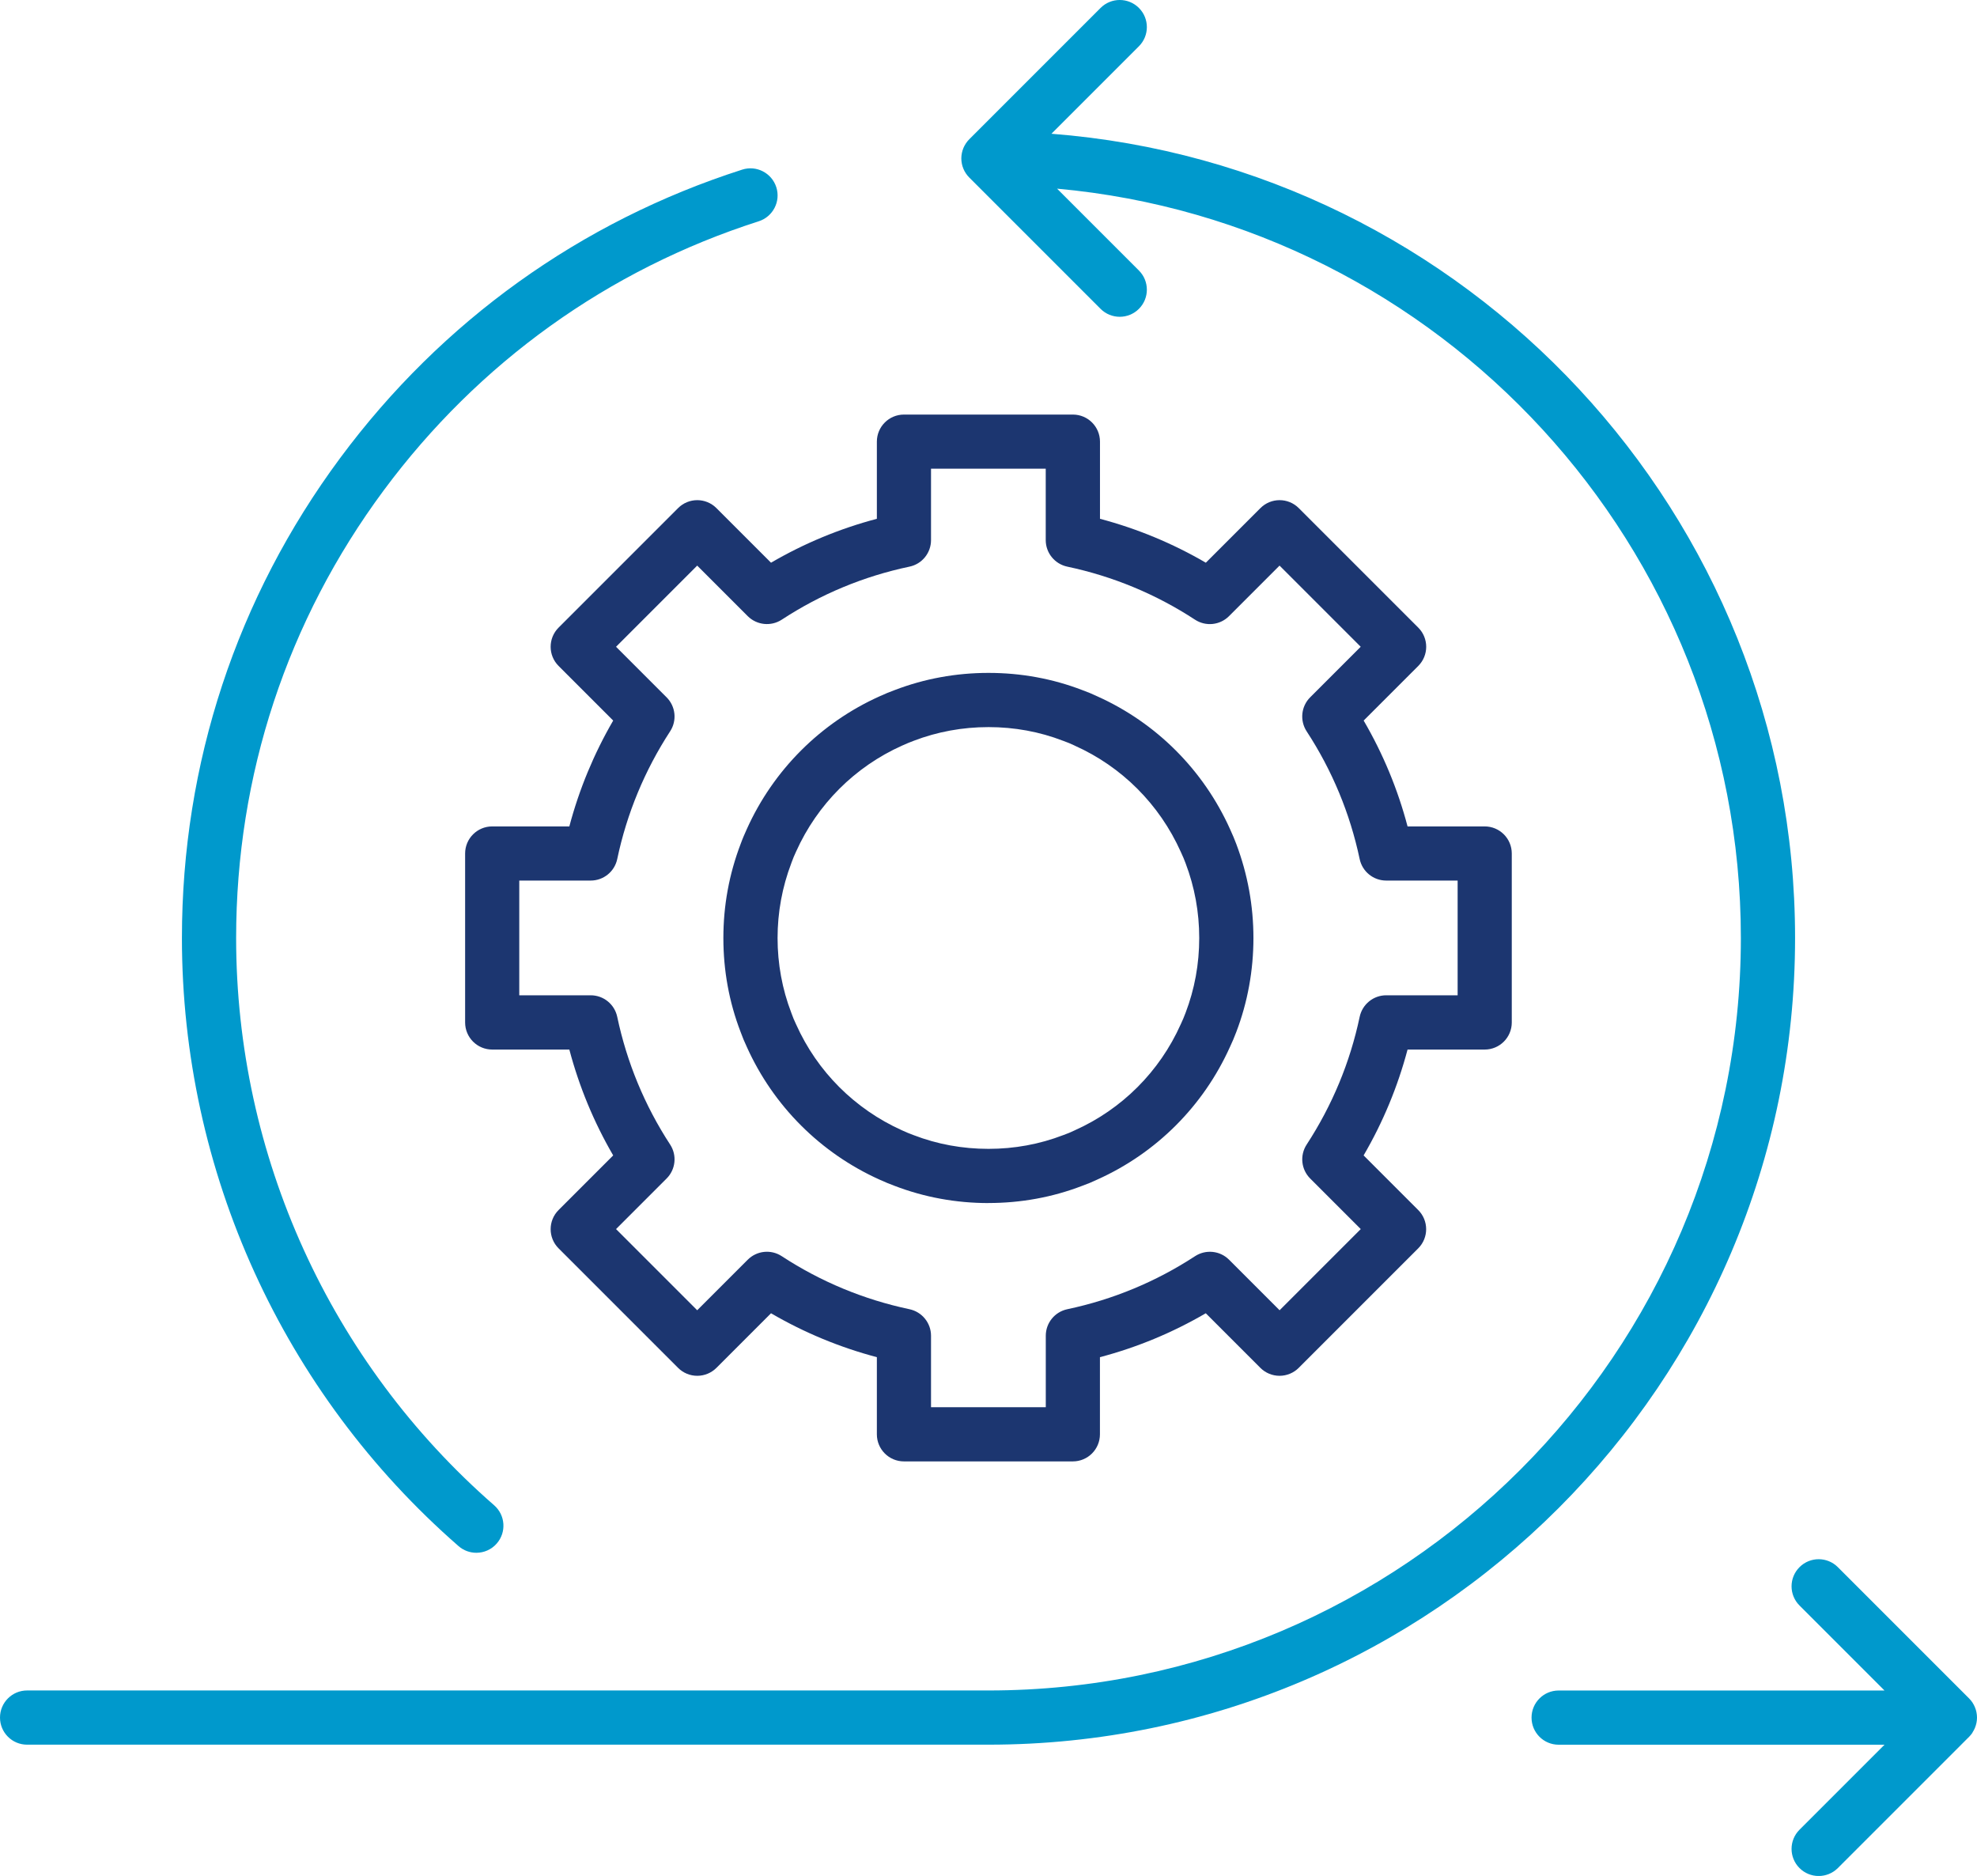<?xml version="1.0" encoding="UTF-8"?> <svg xmlns="http://www.w3.org/2000/svg" id="Layer_2" data-name="Layer 2" viewBox="0 0 401.21 380.66"><defs><style> .cls-1 { fill: #1c3670; } .cls-2 { fill: #09c; } </style></defs><g id="Layer_1-2" data-name="Layer 1"><g><path class="cls-1" d="M217.73,296.54h-34.28c-3.04,0-5.5-2.46-5.5-5.5v-15.65c-7.55-2-14.74-4.98-21.48-8.91l-11.08,11.08c-1.03,1.03-2.43,1.61-3.89,1.61h0c-1.46,0-2.86-.58-3.89-1.61l-24.25-24.25c-2.15-2.15-2.15-5.63,0-7.78l11.08-11.08c-3.92-6.74-6.9-13.93-8.9-21.48h-15.65c-3.04,0-5.5-2.46-5.5-5.5v-34.28c0-3.04,2.46-5.5,5.5-5.5h15.65c2-7.54,4.98-14.73,8.9-21.48l-11.08-11.08c-2.15-2.15-2.15-5.63,0-7.78l24.25-24.25c2.15-2.15,5.63-2.15,7.78,0l11.08,11.08c6.74-3.93,13.94-6.92,21.48-8.91v-15.65c0-3.04,2.46-5.5,5.5-5.5h34.28c3.04,0,5.5,2.46,5.5,5.5v15.65c7.54,2,14.74,4.98,21.48,8.91l11.08-11.08c2.15-2.15,5.63-2.15,7.78,0l24.25,24.25c2.15,2.15,2.15,5.63,0,7.78l-11.08,11.08c3.93,6.74,6.92,13.93,8.91,21.48h15.65c3.04,0,5.5,2.46,5.5,5.5v34.28c0,3.04-2.46,5.5-5.5,5.5h-15.65c-2,7.53-4.98,14.73-8.92,21.48l11.08,11.08c2.15,2.15,2.15,5.63,0,7.78l-24.25,24.25c-1.03,1.03-2.43,1.61-3.89,1.61s-2.86-.58-3.89-1.61l-11.08-11.08c-6.74,3.93-13.93,6.92-21.48,8.91v15.65c0,3.04-2.46,5.5-5.5,5.5ZM188.95,285.54h23.28v-14.5c0-2.6,1.82-4.84,4.37-5.38,9.27-1.96,17.99-5.58,25.92-10.76,2.18-1.42,5.06-1.13,6.9.71l10.26,10.26,16.47-16.47-10.26-10.26c-1.84-1.84-2.14-4.71-.72-6.89,5.19-7.96,8.81-16.68,10.76-25.92.54-2.54,2.78-4.37,5.38-4.37h14.5v-23.28h-14.5c-2.6,0-4.84-1.82-5.38-4.36-1.96-9.27-5.58-17.99-10.76-25.92-1.42-2.18-1.13-5.06.71-6.9l10.26-10.26-16.47-16.47-10.26,10.26c-1.84,1.84-4.72,2.14-6.9.71-7.93-5.18-16.65-8.8-25.92-10.76-2.54-.54-4.37-2.78-4.37-5.38v-14.5h-23.28v14.5c0,2.6-1.82,4.85-4.37,5.38-9.27,1.95-17.99,5.57-25.92,10.76-2.18,1.42-5.06,1.12-6.9-.71l-10.26-10.26-16.47,16.47,10.26,10.26c1.84,1.84,2.14,4.71.72,6.89-5.17,7.94-8.79,16.67-10.74,25.93-.54,2.54-2.78,4.36-5.38,4.36h-14.5v23.28h14.5c2.6,0,4.84,1.82,5.38,4.37,1.96,9.27,5.57,18,10.74,25.92,1.42,2.18,1.12,5.05-.72,6.89l-10.26,10.26,16.47,16.47,10.26-10.26c1.84-1.84,4.72-2.14,6.9-.71,7.92,5.18,16.65,8.8,25.92,10.76,2.54.54,4.37,2.78,4.37,5.38v14.5ZM200.6,244.12c-6.6,0-13.02-1.18-19.07-3.5-.93-.34-1.92-.75-3.02-1.25-11.99-5.39-21.56-14.96-26.95-26.93-.47-1-.89-2-1.27-3.06-2.32-6.03-3.49-12.44-3.49-19.04s1.17-12.95,3.49-19.05c.41-1.14.87-2.18,1.26-3.04,5.4-12.01,15-21.6,27-26.98,1.07-.49,2.06-.9,2.98-1.23,6.05-2.32,12.47-3.5,19.07-3.5s13.01,1.17,19.04,3.49c1.05.38,2.05.79,3.05,1.27,11.98,5.38,21.55,14.96,26.95,26.98.52,1.14.91,2.06,1.25,2.98,2.31,6.12,3.48,12.54,3.48,19.08s-1.17,13.03-3.49,19.09c-.41,1.08-.83,2.08-1.27,3-5.39,11.98-14.94,21.54-26.93,26.92-1,.48-2,.89-3.06,1.27-6.03,2.32-12.44,3.49-19.04,3.49ZM200.6,147.54c-5.27,0-10.37.94-15.18,2.78-.03.01-.07.03-.1.04-.65.24-1.38.54-2.24.93-9.58,4.29-17.21,11.92-21.52,21.5-.32.69-.66,1.47-.93,2.24-.01.04-.03.08-.04.12-1.85,4.86-2.79,9.97-2.79,15.19s.94,10.37,2.78,15.15c.02.05.04.1.05.14.26.74.55,1.43.88,2.12.02.04.04.08.06.13,4.27,9.54,11.9,17.17,21.48,21.48.88.4,1.61.71,2.27.94.04.01.07.03.1.04,4.81,1.85,9.91,2.78,15.18,2.78s10.37-.94,15.15-2.78c.05-.02.1-.04.14-.05.74-.26,1.43-.55,2.11-.88.04-.02.09-.04.13-.06,9.56-4.28,17.19-11.91,21.47-21.47.02-.04.04-.08.06-.13.32-.66.61-1.37.93-2.21,1.85-4.84,2.78-9.94,2.78-15.2s-.93-10.33-2.78-15.21c-.25-.68-.55-1.39-.98-2.31-4.32-9.61-11.95-17.24-21.49-21.51-.04-.02-.08-.04-.12-.06-.69-.33-1.39-.62-2.12-.88-.05-.02-.1-.03-.14-.05-4.78-1.85-9.88-2.78-15.15-2.78Z"></path><path class="cls-2" d="M36.92,190.33c0-35.38,11.11-69.06,32.12-97.4,20.6-27.78,48.81-48.01,81.58-58.51,2.89-.93,5.99.67,6.92,3.56.93,2.89-.67,5.99-3.56,6.92-30.57,9.79-56.88,28.67-76.1,54.59-19.6,26.43-29.96,57.84-29.96,90.85,0,44.12,19.08,86.07,52.36,115.1,2.29,2,2.53,5.47.53,7.76-1.09,1.25-2.61,1.88-4.15,1.88-1.28,0-2.57-.45-3.61-1.36-35.67-31.12-56.13-76.09-56.13-123.39ZM400.28,351.57s0-.01.01-.02c.19-.29.36-.6.5-.93,0,0,0,0,0-.01.13-.32.24-.66.31-1.01,0,0,0,0,0-.01.07-.35.11-.7.11-1.07s-.04-.72-.11-1.07c0,0,0,0,0-.01-.07-.35-.17-.69-.31-1.01,0,0,0,0,0-.01-.14-.33-.3-.64-.49-.93,0,0,0-.01-.01-.02-.2-.3-.43-.57-.68-.83,0,0,0,0,0,0l-26.64-26.64c-2.15-2.15-5.63-2.15-7.78,0-2.15,2.15-2.15,5.63,0,7.78l17.25,17.25h-66.13c-3.04,0-5.5,2.46-5.5,5.5s2.46,5.5,5.5,5.5h66.13l-17.25,17.25c-2.15,2.15-2.15,5.63,0,7.78,1.07,1.07,2.48,1.61,3.89,1.61s2.82-.54,3.89-1.61l26.64-26.64c.26-.26.49-.54.69-.84ZM364.29,190.33c0-85.96-66.6-156.65-150.91-163.19l17.75-17.75c2.15-2.15,2.15-5.63,0-7.78-2.15-2.15-5.63-2.15-7.78,0l-26.64,26.64c-.26.26-.49.54-.69.84,0,0,0,.01-.01.02-.19.29-.36.6-.5.93,0,0,0,0,0,.01-.13.32-.24.66-.31,1.01,0,0,0,0,0,.01-.07.35-.11.7-.11,1.07s.04.72.11,1.07c0,0,0,0,0,.01.07.35.17.69.31,1.01,0,0,0,0,0,.01.14.33.3.64.5.93,0,0,0,.01.01.02.2.3.43.58.69.84l26.64,26.64c1.07,1.07,2.48,1.61,3.89,1.61s2.82-.54,3.89-1.61c2.15-2.15,2.15-5.63,0-7.78l-16.61-16.61c77.69,7.05,138.77,72.55,138.77,152.05,0,84.19-68.5,152.69-152.69,152.69H5.5c-3.04,0-5.5,2.46-5.5,5.5s2.46,5.5,5.5,5.5h195.1c90.26,0,163.69-73.43,163.69-163.69Z"></path></g></g></svg> 